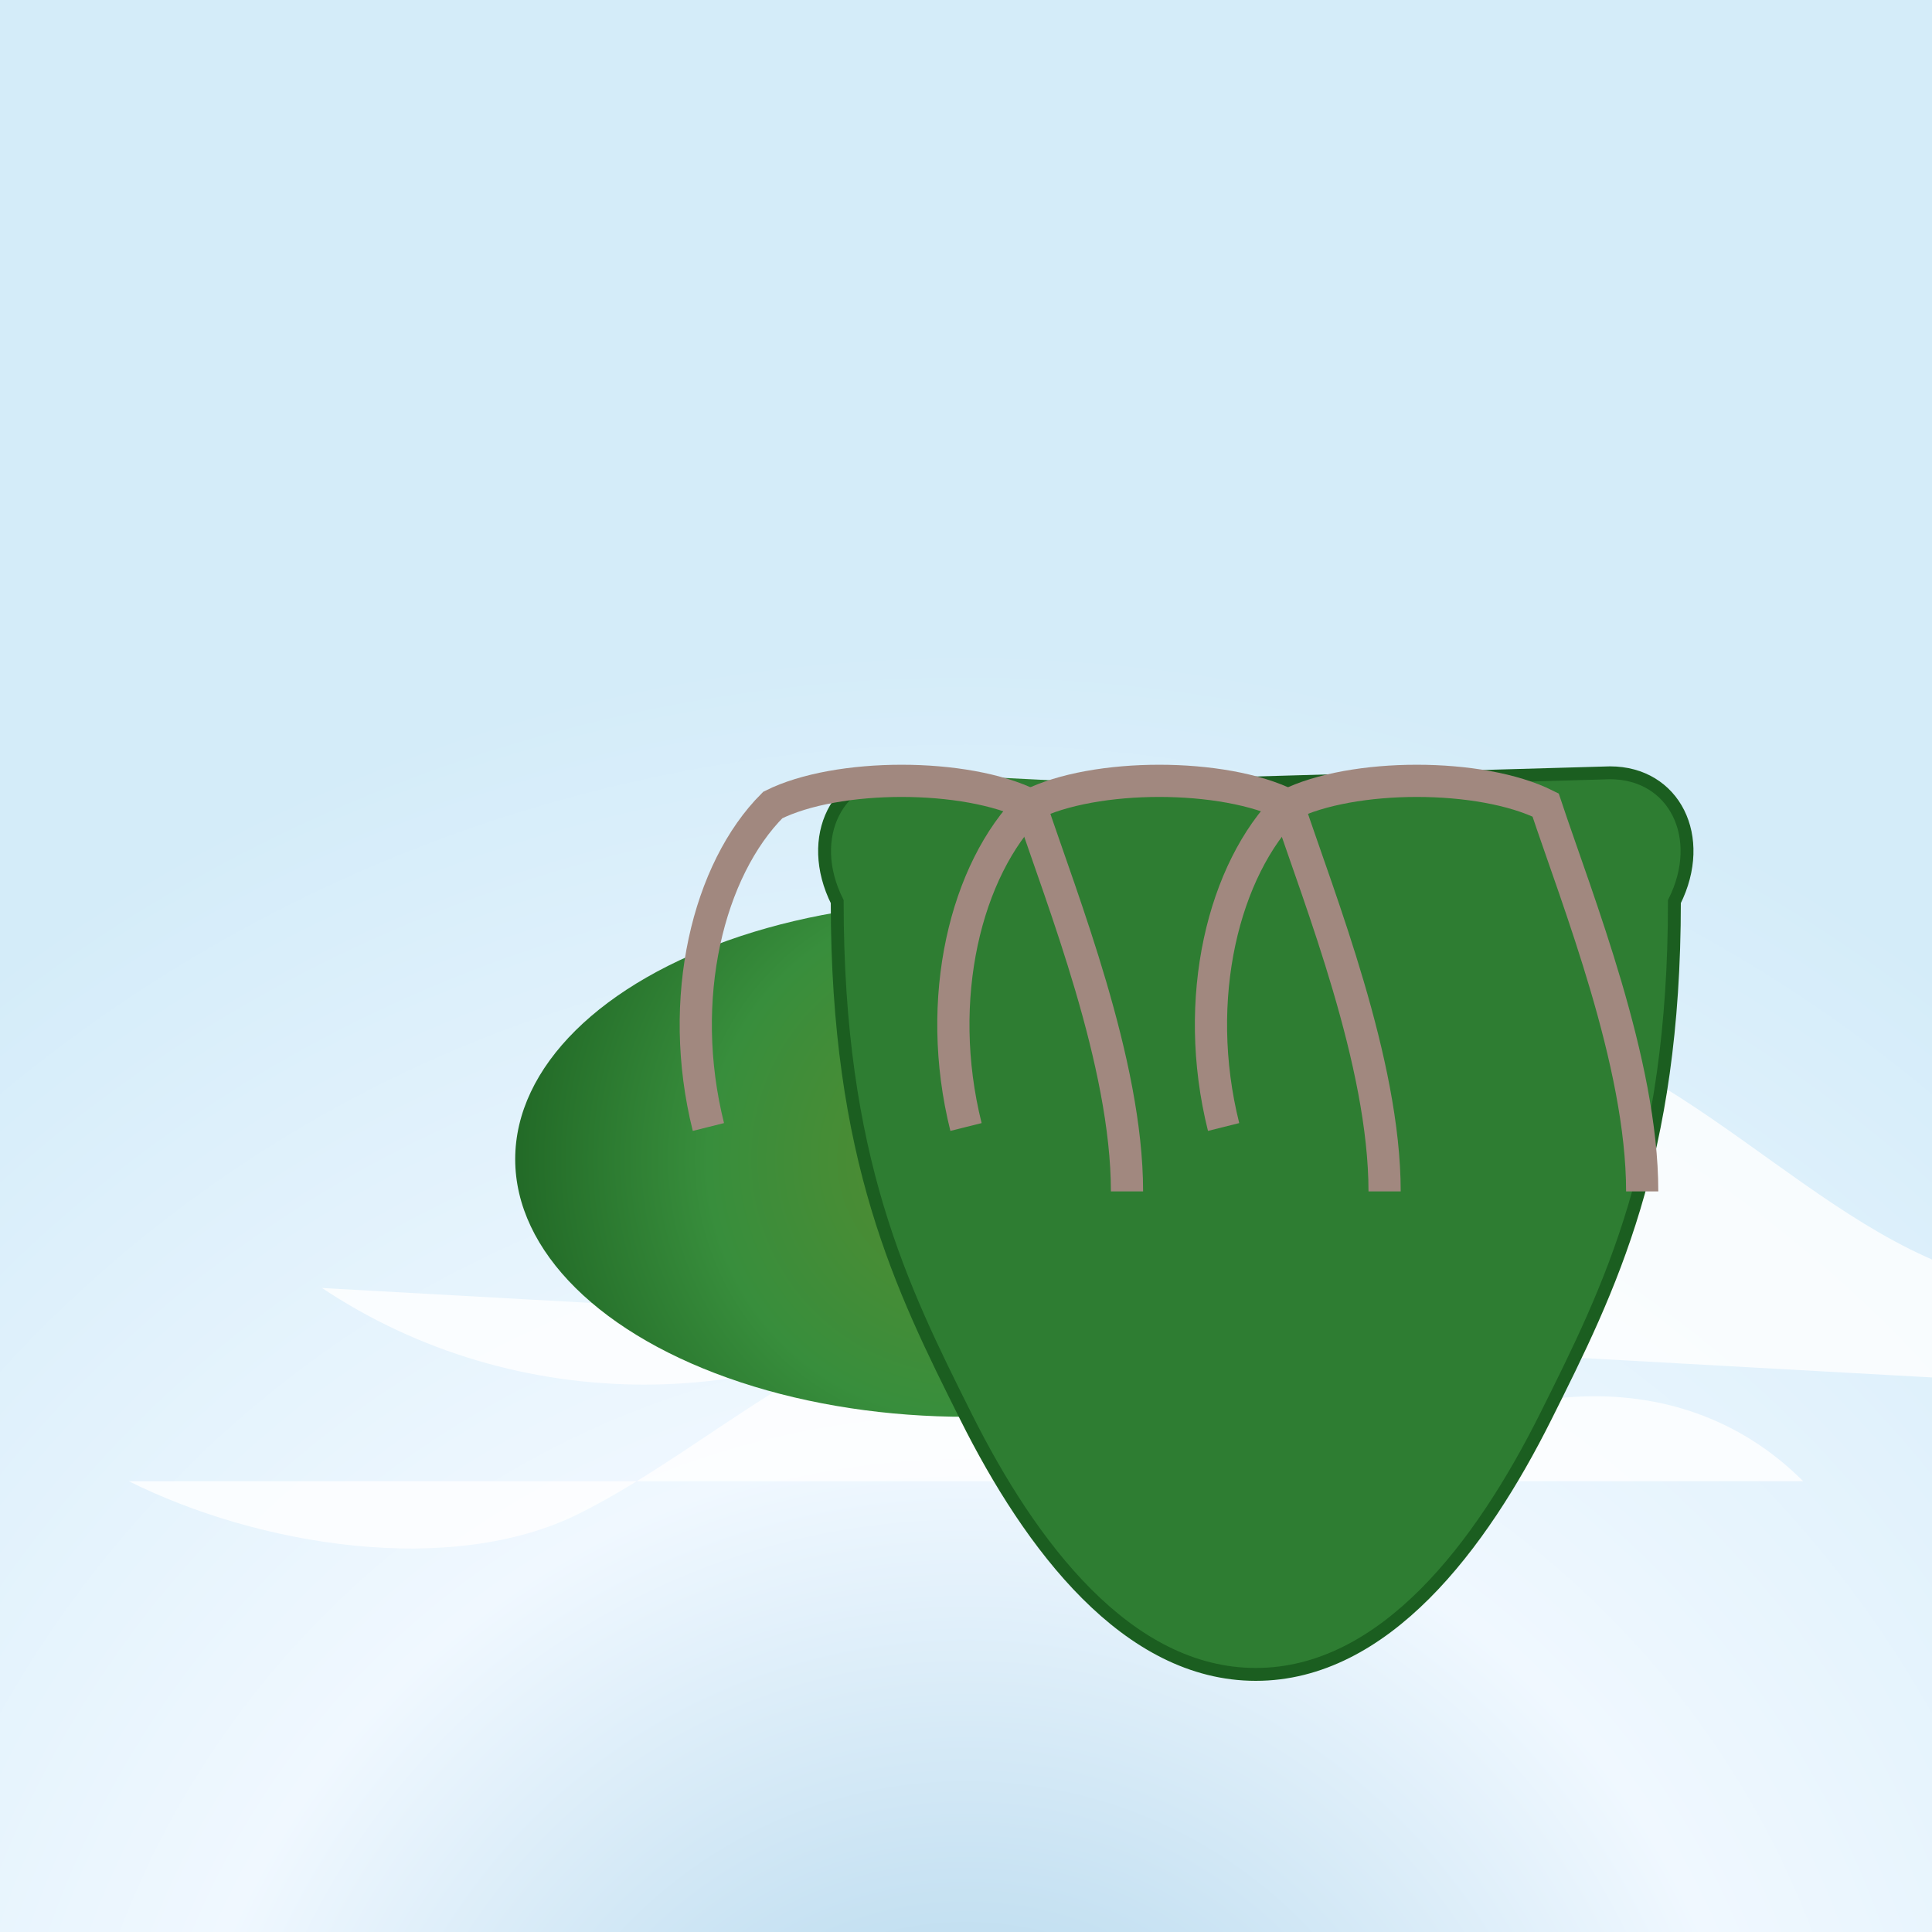<svg viewBox="0 0 300 300" xmlns="http://www.w3.org/2000/svg">
  <defs>
    <radialGradient id="sky" cx="150" cy="350" r="250" gradientUnits="userSpaceOnUse">
      <stop offset="0%" stop-color="#A6D0E8"/>
      <stop offset="50%" stop-color="#F0F8FF"/>
      <stop offset="100%" stop-color="#D4ECF9"/>
    </radialGradient>
    <radialGradient id="island" cx="150" cy="180" r="80" gradientUnits="userSpaceOnUse">
      <stop offset="0%" stop-color="#558B2F"/>
      <stop offset="50%" stop-color="#388E3C"/>
      <stop offset="100%" stop-color="#1B5E20"/>
    </radialGradient>
    <filter id="cloudFilter">
      <feGaussianBlur in="SourceGraphic" stdDeviation="4" result="blur"/>
      <feColorMatrix in="blur" type="matrix" values="1 0 0 0 0  0 1 0 0 0  0 0 1 0 0  0 0 0 18 -7" result="goo"/>
    </filter>
  </defs>
  <rect width="300" height="300" fill="url(#sky)"/>
  <g filter="url(#cloudFilter)">
    <path d="M50 200 c 30 20, 70 20, 100 0 c 30 -10, 60 -40, 90 -40 c 30 10, 50 40, 80 40 c 30 -20, 60 -10, 90 20" fill="#fff" opacity="0.8"/>
    <path d="M20 230 c 20 10, 50 15, 70 5 c 20 -10, 40 -30, 60 -30 c 20 10, 40 25, 60 25 c 20 -15, 50 -20, 70 0" fill="#fff" opacity="0.8"/>
  </g>
  <ellipse cx="150" cy="180" rx="70" ry="40" fill="url(#island)"/>
  <path d="M140 120 c -10 0 -15 10 -10 20 c 0 40 10 60 20 80 c 10 20 25 40 45 40 c 20 0 35 -20 45 -40 c 10 -20 20 -40 20 -80 c 5 -10 -0 -20 -10 -20 l -70 2" fill="#2E7D32" stroke="#1B5E20" stroke-width="2"/>
  <path d="M110 175 c -5 -20 0 -40 10 -50 c 10 -5 30 -5 40 0 c 5 15 15 40 15 60" stroke="#A1887F" stroke-width="5" fill="none"/>
    <path d="M150 175 c -5 -20 0 -40 10 -50 c 10 -5 30 -5 40 0 c 5 15 15 40 15 60" stroke="#A1887F" stroke-width="5" fill="none"/>
    <path d="M190 175 c -5 -20 0 -40 10 -50 c 10 -5 30 -5 40 0 c 5 15 15 40 15 60" stroke="#A1887F" stroke-width="5" fill="none"/>
</svg>